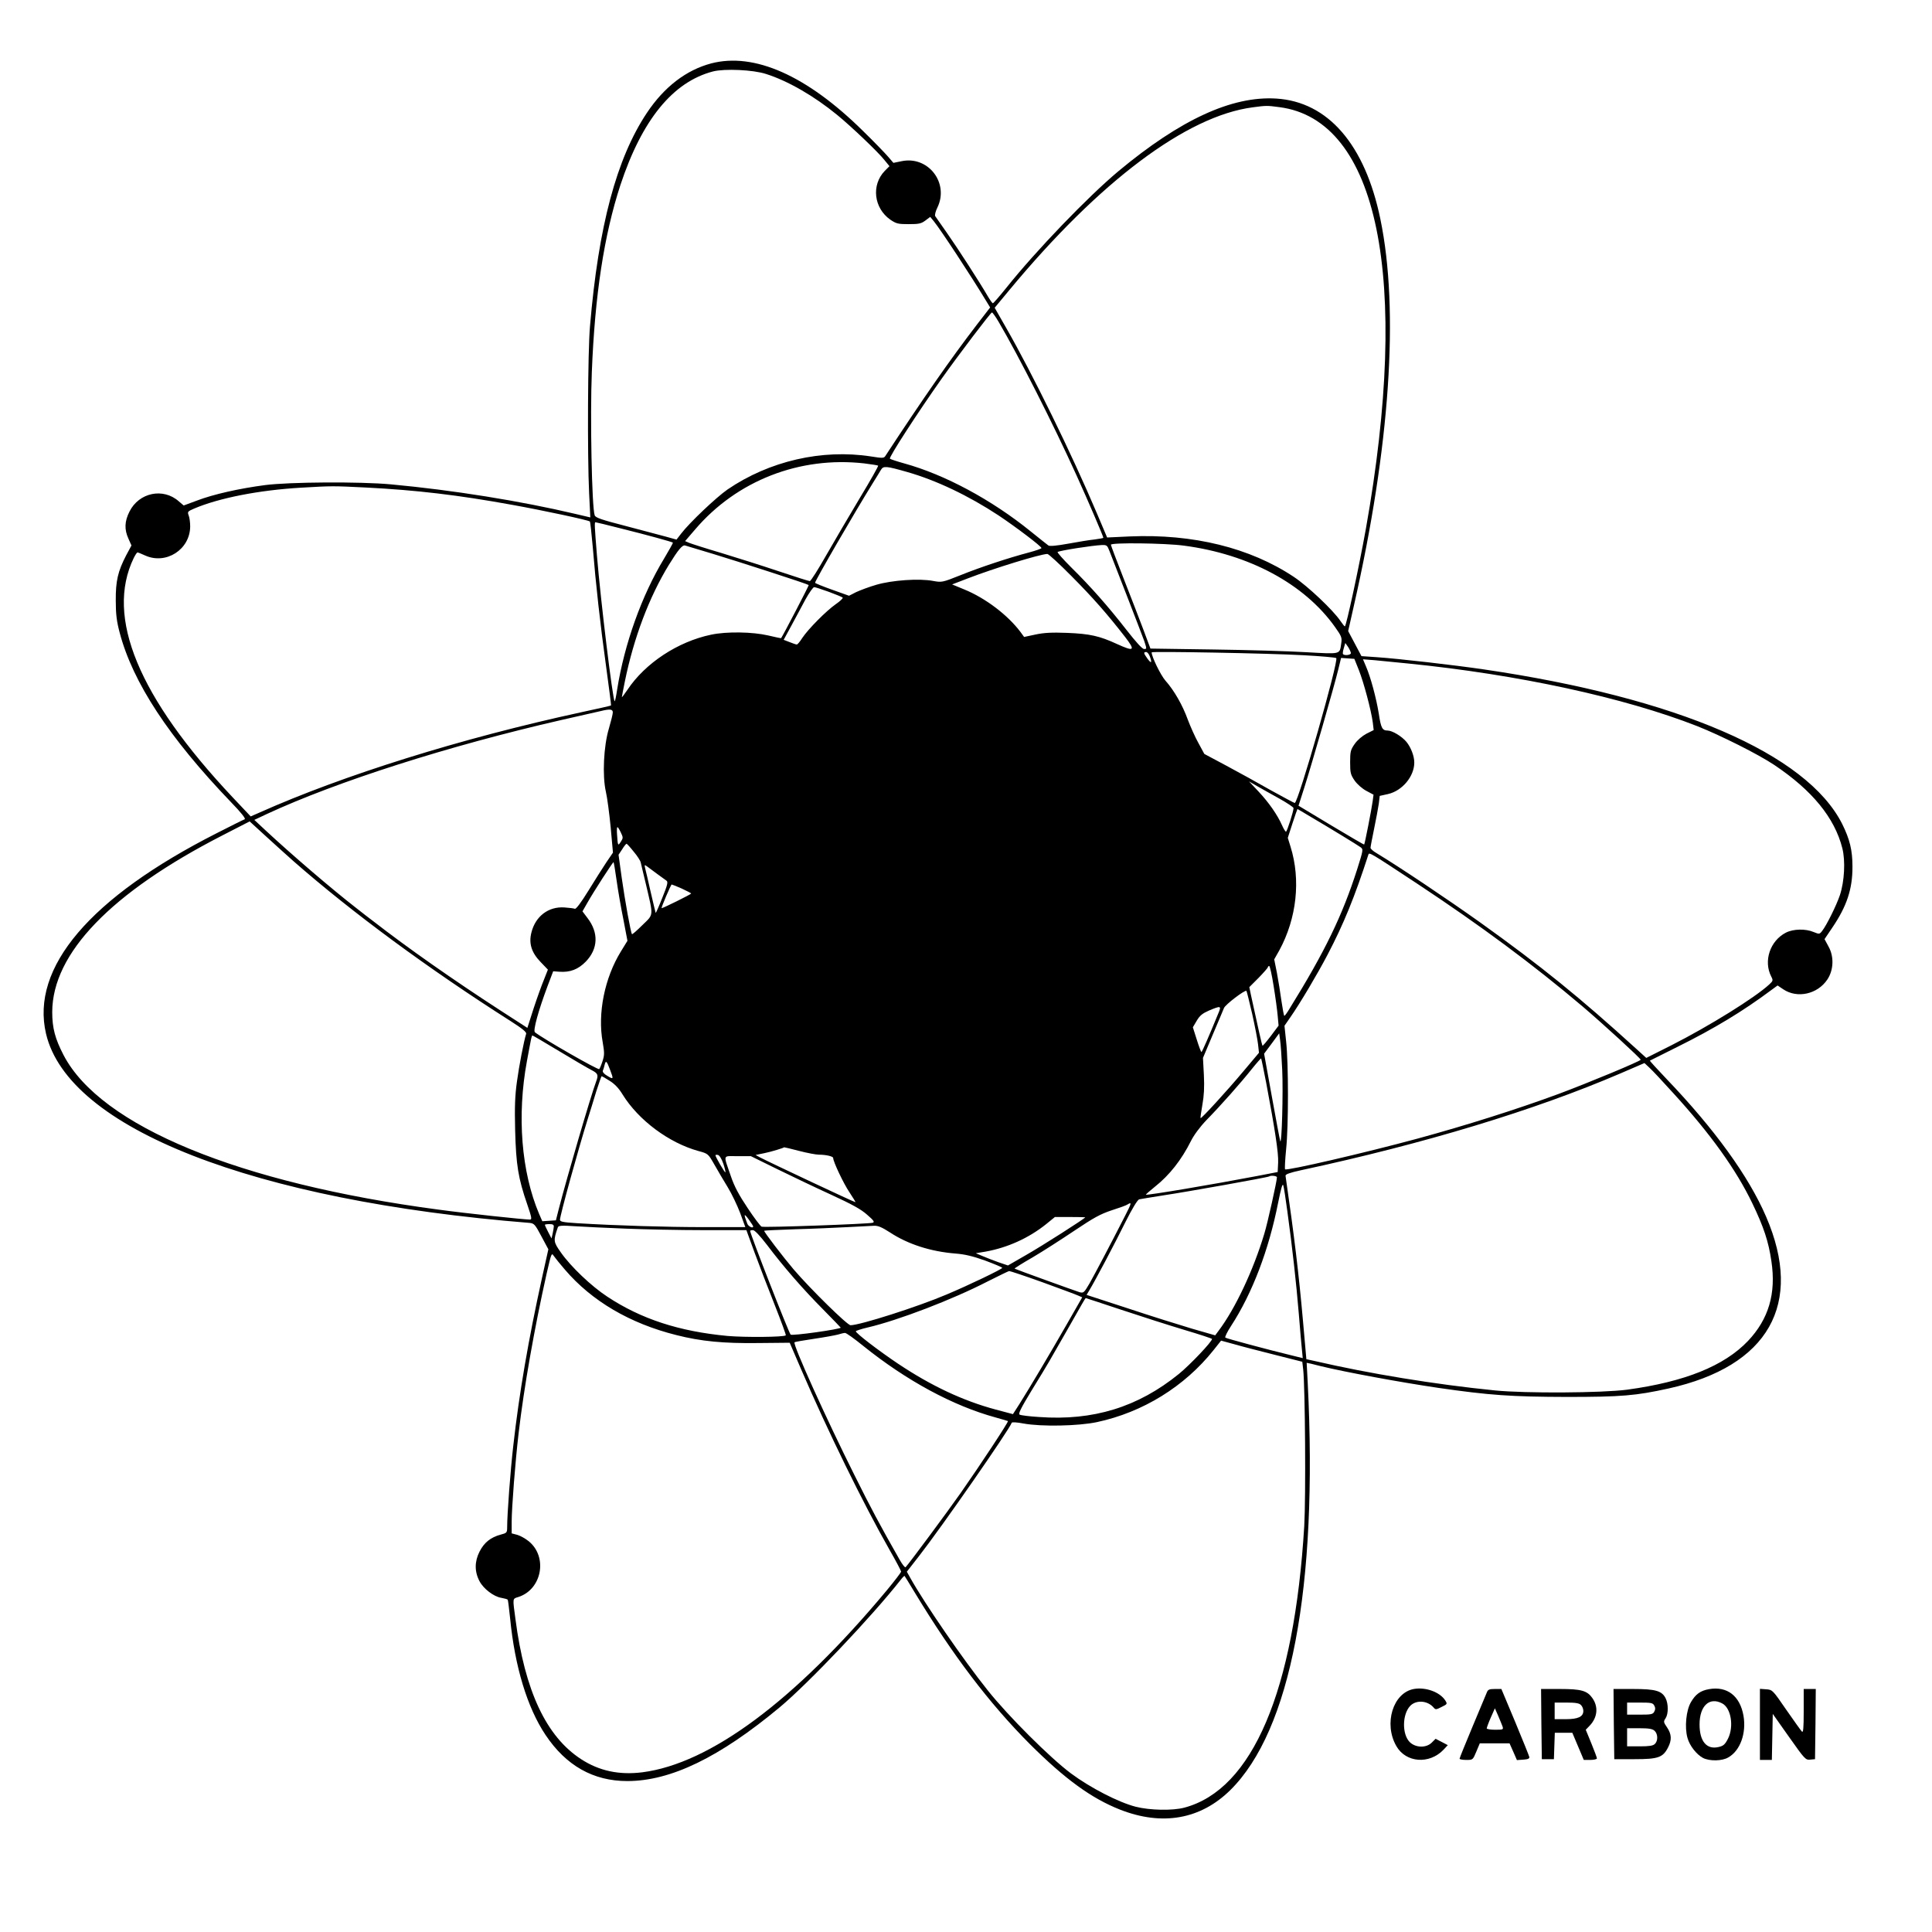 <?xml version="1.0" standalone="no"?>
<!DOCTYPE svg PUBLIC "-//W3C//DTD SVG 20010904//EN"
 "http://www.w3.org/TR/2001/REC-SVG-20010904/DTD/svg10.dtd">
<svg version="1.0" xmlns="http://www.w3.org/2000/svg"
 width="1280pt" height="1280pt" viewBox="0 0 1280 1280"
 preserveAspectRatio="xMidYMid meet">
<g transform="translate(0,1280) scale(0.1,-0.1)"
fill="#000000" stroke="none">
<path d="M4712 12380 c-166 -44 -312 -156 -427 -329 -200 -301 -320 -748 -376
-1411 -15 -164 -18 -858 -6 -1106 l8 -162 -98 23 c-364 86 -812 158 -1223 196
-204 19 -675 16 -835 -5 -174 -23 -341 -61 -449 -102 l-89 -33 -33 28 c-103
91 -263 58 -326 -68 -33 -65 -35 -119 -7 -180 l20 -45 -35 -65 c-55 -106 -70
-170 -69 -301 0 -89 6 -137 26 -212 87 -330 327 -695 737 -1122 69 -71 100
-111 91 -114 -7 -2 -91 -44 -185 -92 -841 -427 -1234 -890 -1131 -1329 148
-627 1372 -1106 3203 -1253 31 -3 37 -10 79 -89 l46 -86 -42 -189 c-90 -409
-151 -763 -190 -1109 -19 -163 -41 -456 -41 -545 0 -34 -3 -37 -42 -47 -67
-18 -110 -52 -141 -113 -33 -65 -34 -132 0 -196 26 -50 94 -102 144 -110 22
-4 41 -9 43 -13 2 -3 9 -60 16 -126 31 -316 113 -588 234 -769 136 -204 317
-306 542 -306 288 0 611 157 1009 488 194 162 613 604 803 846 12 16 24 27 25
25 2 -2 32 -51 67 -109 252 -416 493 -734 764 -1006 231 -230 406 -358 596
-433 280 -110 534 -65 731 129 401 396 581 1346 513 2698 l-7 133 29 -6 c16
-4 45 -11 64 -16 164 -40 528 -107 779 -144 339 -49 484 -59 851 -60 363 0
457 8 675 56 662 147 896 559 646 1138 -115 267 -340 579 -661 914 -62 65
-111 119 -109 120 2 1 83 42 180 90 246 122 436 237 625 378 l41 30 37 -25
c93 -63 228 -33 293 65 41 62 45 150 8 217 l-27 50 52 77 c96 142 134 256 133
405 0 108 -18 180 -68 281 -234 465 -1094 836 -2374 1024 -198 29 -562 71
-710 81 l-101 7 -44 83 -44 83 38 169 c239 1049 301 1956 175 2562 -102 493
-347 776 -690 797 -293 18 -634 -139 -1045 -481 -200 -167 -546 -526 -743
-773 -45 -56 -85 -102 -89 -102 -3 -1 -18 20 -34 47 -54 93 -200 319 -269 417
-39 55 -74 106 -79 113 -4 7 2 32 15 58 78 163 -62 343 -238 306 l-54 -11 -36
42 c-20 23 -94 100 -166 170 -372 367 -720 521 -1005 447z m363 -70 c145 -46
317 -145 471 -271 92 -75 275 -249 315 -301 l32 -39 -32 -32 c-89 -93 -72
-245 37 -322 40 -27 51 -30 122 -30 67 0 83 3 111 24 l32 24 24 -29 c48 -60
246 -361 351 -535 l22 -36 -88 -114 c-174 -227 -352 -482 -607 -871 -9 -14
-20 -14 -95 -2 -324 50 -673 -30 -950 -219 -76 -53 -251 -219 -307 -292 l-31
-40 -68 19 c-38 10 -159 42 -268 71 -159 41 -201 55 -206 71 -19 51 -31 656
-19 949 20 510 81 907 189 1238 143 433 348 685 615 754 77 19 264 11 350 -17z
m3402 -220 c653 -85 868 -1133 572 -2795 -46 -256 -130 -645 -139 -645 -3 0
-16 17 -30 37 -48 71 -215 229 -308 291 -290 193 -668 286 -1087 268 l-150 -7
-69 163 c-168 396 -426 922 -600 1226 l-76 133 97 117 c598 721 1175 1154
1613 1211 89 12 95 12 177 1z m-1861 -1422 c134 -228 362 -677 517 -1019 75
-165 177 -403 177 -412 0 -2 -26 -7 -57 -11 -32 -3 -111 -16 -176 -28 -77 -14
-123 -18 -131 -12 -7 5 -60 47 -117 93 -259 210 -570 377 -839 451 -47 13 -89
27 -94 31 -9 8 185 307 342 529 114 161 326 440 334 440 4 0 24 -28 44 -62z
m-891 -938 c49 -6 91 -13 93 -15 3 -2 -51 -98 -120 -212 -69 -115 -169 -286
-223 -380 -54 -95 -103 -173 -110 -173 -6 0 -98 29 -205 65 -107 36 -278 90
-380 121 -102 30 -198 61 -213 67 l-28 12 67 78 c276 323 692 485 1119 437z
m285 -57 c193 -55 407 -157 606 -288 114 -76 283 -204 284 -216 0 -4 -37 -17
-82 -29 -133 -35 -324 -98 -455 -151 -120 -48 -124 -48 -180 -38 -93 18 -273
5 -376 -25 -49 -14 -109 -37 -135 -49 l-47 -24 -112 40 c-62 22 -113 43 -113
46 0 14 262 466 383 661 22 36 47 75 54 88 16 26 33 25 173 -15z m-3585 -103
c332 -17 607 -49 970 -115 206 -37 504 -101 513 -110 3 -3 11 -78 19 -167 20
-247 50 -516 89 -797 19 -139 34 -254 32 -255 -2 -2 -91 -22 -198 -45 -794
-172 -1577 -417 -2132 -665 l-57 -25 -120 127 c-624 663 -844 1194 -655 1585
10 20 21 37 25 37 4 0 26 -9 50 -20 139 -63 298 39 299 192 0 26 -4 58 -10 73
-9 24 -7 27 35 45 166 71 433 123 710 139 204 12 211 12 430 1z m1688 -271
c173 -43 340 -89 345 -94 2 -2 -25 -50 -59 -107 -147 -242 -262 -564 -310
-865 -7 -46 -14 -81 -17 -79 -13 14 -93 669 -117 965 -16 196 -17 221 -10 221
3 0 79 -18 168 -41z m3731 -114 c432 -57 797 -253 1000 -538 44 -62 48 -71 42
-110 -11 -74 1 -71 -232 -58 -115 7 -394 15 -620 18 l-412 6 -47 126 c-26 69
-85 222 -131 339 -46 118 -84 218 -84 223 0 15 357 11 484 -6z m-3119 -55
c162 -49 626 -199 633 -206 3 -2 -171 -336 -183 -352 -1 -1 -40 7 -86 18 -103
24 -275 27 -378 5 -220 -46 -436 -188 -554 -365 -20 -30 -37 -52 -37 -48 0 3
9 50 20 104 59 289 161 558 291 771 63 102 90 134 108 129 9 -3 93 -28 186
-56z m2626 18 c9 -24 60 -155 114 -293 53 -137 106 -274 116 -302 17 -52 17
-53 -1 -53 -12 0 -53 45 -117 127 -120 154 -236 286 -366 414 -54 54 -94 99
-90 102 17 10 229 43 293 46 33 1 36 -2 51 -41z m-252 -165 c143 -144 236
-250 355 -403 70 -91 61 -99 -53 -47 -117 54 -181 68 -331 74 -101 4 -154 1
-210 -11 l-75 -16 -24 33 c-85 113 -233 225 -373 282 l-80 33 104 40 c174 67
476 160 527 162 8 0 80 -66 160 -147z m-1608 -104 c46 -17 87 -34 92 -38 4 -4
-17 -24 -46 -44 -63 -44 -182 -164 -222 -224 -15 -24 -31 -43 -36 -43 -5 0
-26 7 -48 16 l-39 15 50 92 c27 51 70 129 94 175 25 45 51 82 58 82 7 0 50
-14 97 -31z m3459 -406 c0 -13 -41 -18 -52 -7 -3 3 -1 21 5 40 l10 34 19 -27
c10 -16 18 -34 18 -40z m-1331 -25 c15 -42 8 -46 -18 -10 -25 35 -26 42 -7 42
8 0 19 -14 25 -32z m1016 11 c116 -6 214 -15 218 -19 18 -16 -252 -960 -275
-960 -4 0 -74 38 -156 83 -81 46 -214 120 -295 163 l-148 79 -39 72 c-22 39
-53 109 -70 154 -35 97 -91 195 -149 260 -32 37 -91 158 -91 187 0 8 774 -6
1005 -19z m368 -99 c32 -81 81 -264 92 -346 l6 -51 -48 -24 c-28 -15 -60 -42
-78 -68 -27 -39 -30 -50 -30 -121 0 -71 3 -82 30 -122 18 -25 50 -53 78 -68
l47 -25 -6 -45 c-7 -52 -52 -282 -56 -285 -2 -2 -100 56 -219 127 l-216 130
39 122 c49 153 199 675 224 779 l19 78 44 -3 44 -3 30 -75z m327 44 c728 -73
1430 -225 1915 -415 154 -61 404 -186 510 -257 251 -168 400 -350 451 -552 21
-83 14 -219 -16 -310 -23 -68 -87 -198 -118 -238 -17 -22 -19 -22 -56 -7 -54
23 -135 21 -184 -4 -105 -54 -150 -188 -97 -291 13 -25 12 -29 -13 -52 -95
-88 -398 -276 -648 -403 l-167 -84 -66 60 c-376 342 -630 548 -1035 838 -218
155 -531 365 -688 460 -21 12 -38 28 -38 34 0 7 11 64 24 127 13 63 27 138 31
166 l6 51 54 12 c95 21 175 117 175 209 0 43 -22 100 -52 137 -31 37 -94 75
-125 75 -35 0 -44 17 -58 111 -17 105 -54 242 -85 314 l-20 47 77 -6 c43 -4
143 -14 223 -22z m-5270 -324 c0 -11 -12 -59 -26 -107 -35 -116 -44 -313 -20
-418 9 -38 23 -145 32 -237 l15 -167 -43 -63 c-23 -35 -77 -119 -119 -188 -50
-81 -82 -123 -90 -121 -8 3 -39 7 -70 9 -105 7 -191 -58 -218 -165 -19 -73 0
-134 61 -197 l48 -50 -26 -66 c-15 -36 -46 -122 -69 -192 l-41 -128 -175 113
c-315 204 -620 418 -845 593 -28 21 -80 61 -115 89 -160 124 -428 354 -599
513 l-75 70 85 40 c464 215 1203 451 1950 622 124 28 241 55 260 59 61 15 80
13 80 -9z m4418 -572 c50 -28 92 -56 92 -62 0 -21 -43 -156 -50 -156 -4 0 -16
19 -26 42 -31 70 -87 150 -155 223 l-64 68 55 -32 c30 -17 97 -55 148 -83z
m198 -115 c146 -86 319 -192 338 -206 19 -14 18 -18 -23 -148 -97 -303 -212
-542 -447 -921 -16 -27 -31 -48 -35 -48 -3 0 -11 44 -19 98 -7 53 -21 137 -30
186 l-18 90 34 60 c115 212 143 466 74 687 l-18 58 31 96 c17 52 32 95 33 95
1 0 37 -21 80 -47z m-6731 -299 c388 -340 891 -711 1438 -1059 77 -49 106 -73
103 -84 -16 -51 -47 -213 -61 -316 -13 -93 -16 -166 -12 -325 6 -227 20 -316
81 -492 29 -85 31 -98 17 -98 -39 0 -431 42 -606 66 -1321 175 -2239 553
-2484 1024 -56 108 -75 179 -75 285 1 389 390 792 1129 1171 l179 92 106 -97
c58 -53 141 -128 185 -167z m2168 191 c16 -34 16 -37 0 -62 -19 -29 -20 -28
-25 50 -2 26 -1 47 3 47 3 0 13 -16 22 -35z m85 -127 c24 -28 45 -61 47 -72 3
-12 18 -78 35 -147 50 -214 52 -194 -24 -268 -36 -36 -67 -63 -69 -60 -8 8
-47 225 -68 374 l-21 152 24 36 c12 20 26 37 29 37 3 0 24 -23 47 -52z m5192
-213 c422 -279 768 -536 1095 -813 134 -114 385 -344 385 -353 0 -9 -349 -154
-545 -227 -274 -101 -605 -206 -935 -296 -347 -94 -865 -214 -876 -203 -3 3 0
63 7 134 16 154 16 567 0 712 l-11 105 38 55 c65 93 180 287 247 415 107 204
180 383 271 664 5 17 12 13 324 -193z m-5305 23 c9 -65 29 -181 45 -259 l27
-142 -43 -70 c-108 -175 -156 -410 -121 -602 12 -70 12 -85 -1 -125 -8 -25
-18 -49 -22 -53 -7 -8 -372 201 -426 244 -14 11 24 146 83 304 l38 100 41 -3
c71 -5 124 15 175 67 82 85 86 191 12 288 l-34 45 32 56 c41 73 171 274 174
270 2 -2 11 -56 20 -120z m269 42 c27 -19 54 -39 62 -45 11 -8 6 -29 -28 -113
-22 -56 -42 -101 -44 -100 -1 2 -16 64 -33 138 -17 74 -33 146 -37 159 -5 22
-4 23 14 10 10 -8 40 -30 66 -49z m163 -97 c34 -16 62 -30 62 -33 0 -5 -192
-100 -196 -97 -3 4 62 157 67 157 3 0 33 -12 67 -27z m3921 -645 c12 -73 24
-162 27 -198 l6 -65 -51 -68 c-29 -38 -53 -67 -56 -65 -3 4 -28 113 -76 335
l-11 53 62 62 c33 34 61 66 61 70 0 4 4 8 9 8 4 0 18 -60 29 -132z m-142 -185
c18 -81 36 -173 39 -203 l6 -55 -101 -120 c-113 -135 -281 -318 -286 -313 -2
2 4 42 12 88 11 61 14 117 10 198 l-6 113 64 152 c36 84 69 164 75 178 8 23
140 123 149 114 2 -2 19 -70 38 -152z m-224 4 c-60 -147 -108 -257 -112 -257
-3 0 -17 37 -31 82 l-26 82 26 44 c20 34 38 48 81 67 79 33 83 32 62 -18z
m423 -375 c7 -150 -3 -502 -13 -472 -3 8 -28 142 -56 297 l-51 282 50 67 50
68 6 -45 c4 -24 10 -113 14 -197z m-4789 123 c96 -58 192 -114 214 -125 42
-22 46 -32 29 -77 -33 -87 -193 -633 -247 -843 l-19 -75 -45 -3 -45 -3 -21 48
c-118 278 -148 651 -81 1013 11 58 22 120 26 138 3 17 8 32 10 32 3 0 83 -47
179 -105z m4683 -210 c58 -308 82 -464 79 -527 l-3 -63 -140 -27 c-282 -54
-726 -129 -733 -123 -2 1 25 25 60 53 96 76 176 178 238 302 20 40 59 93 104
140 94 96 226 245 300 338 32 40 60 71 61 70 2 -2 17 -75 34 -163z m-4347 87
c24 -63 23 -65 -18 -40 -23 13 -33 26 -30 35 4 8 9 26 12 39 8 31 14 25 36
-34z m7040 -150 c250 -273 421 -512 528 -735 75 -156 107 -252 126 -383 32
-214 -18 -383 -155 -528 -158 -166 -419 -271 -801 -323 -167 -22 -672 -25
-875 -5 -400 40 -832 111 -1195 195 l-55 12 -22 249 c-28 316 -58 566 -116
966 -1 10 25 20 103 37 818 176 1547 397 2115 641 l160 69 33 -31 c19 -17 88
-91 154 -164z m-7044 78 c34 -21 61 -49 86 -90 106 -172 308 -322 504 -376 63
-17 64 -18 104 -88 22 -39 62 -107 89 -151 27 -44 64 -122 83 -172 l34 -93
-272 0 c-252 0 -578 10 -843 26 -95 6 -113 10 -113 23 0 28 119 460 185 671
13 41 38 121 55 178 18 56 34 102 36 102 2 0 26 -13 52 -30z m1256 -465 c54
-14 113 -25 131 -25 47 0 95 -11 95 -22 0 -24 68 -168 107 -226 24 -36 42 -66
41 -67 -3 -3 -578 268 -633 297 l-29 16 58 12 c45 9 130 35 131 39 0 1 45 -10
99 -24z m-502 -84 c10 -30 16 -56 14 -58 -4 -4 -66 102 -66 113 0 3 7 4 17 2
9 -2 24 -25 35 -57z m358 -37 c96 -47 257 -124 358 -170 137 -63 197 -96 237
-132 44 -38 51 -48 37 -53 -23 -8 -717 -33 -736 -26 -8 3 -50 59 -93 124 -57
85 -88 143 -110 208 -52 152 -58 135 44 135 l88 0 175 -86z m3310 -54 c0 -24
-62 -304 -84 -375 -72 -240 -192 -495 -302 -641 l-23 -31 -153 44 c-84 25
-276 85 -426 135 l-273 89 19 32 c35 57 168 308 240 454 43 86 78 143 89 147
10 2 81 14 158 26 167 25 698 120 704 126 9 8 51 4 51 -6z m69 -225 c33 -239
59 -475 76 -680 8 -104 18 -213 21 -241 l5 -52 -73 18 c-161 39 -433 112 -440
118 -4 4 13 39 38 77 141 217 250 503 312 817 19 94 29 130 34 115 4 -12 16
-89 27 -172z m-1076 -32 c-98 -192 -198 -381 -234 -445 -37 -63 -40 -66 -67
-59 -32 10 -425 152 -430 156 -2 2 52 36 120 75 68 40 192 120 277 177 127 85
170 109 245 134 50 16 98 33 106 39 30 19 27 9 -17 -77z m-2463 -68 c0 -16
-32 -1 -39 18 -25 65 -23 72 8 30 17 -24 31 -45 31 -48z m2200 60 c0 -7 -290
-192 -394 -251 l-118 -68 -62 21 c-33 12 -81 30 -106 41 l-45 19 66 11 c144
26 284 89 399 181 l59 48 101 0 c55 0 100 -1 100 -2z m-3521 -62 c-1 -10 -4
-31 -8 -48 l-7 -30 -22 42 c-12 23 -22 45 -22 48 0 3 14 5 30 5 22 0 30 -4 29
-17z m476 -13 c127 -5 358 -10 515 -10 l285 0 54 -148 c30 -81 89 -236 133
-346 43 -109 77 -201 74 -203 -12 -12 -272 -14 -386 -4 -320 30 -572 112 -796
260 -107 70 -242 199 -308 293 -50 71 -51 78 -20 167 4 11 25 13 112 7 59 -4
211 -11 337 -16z m1751 -25 c120 -79 271 -127 434 -140 63 -5 114 -17 198 -47
61 -23 112 -44 112 -48 0 -8 -222 -115 -370 -177 -190 -81 -573 -203 -635
-203 -21 0 -263 237 -377 370 -68 80 -200 252 -195 256 1 2 95 6 207 10 113 3
268 10 345 14 77 4 156 8 176 9 27 1 52 -10 105 -44z m-815 -82 c110 -146 239
-294 371 -427 65 -66 118 -121 118 -122 0 -10 -323 -56 -332 -46 -13 14 -268
666 -268 687 0 3 8 5 19 5 11 0 45 -36 92 -97z m-1338 -165 c178 -208 430
-356 737 -433 165 -42 314 -56 544 -53 l208 2 77 -179 c175 -406 409 -885 585
-1194 42 -73 76 -138 76 -143 0 -6 -44 -63 -97 -127 -607 -728 -1169 -1146
-1618 -1203 -153 -19 -285 9 -405 87 -231 150 -373 452 -435 928 -19 143 -21
134 21 147 154 51 194 264 68 368 -22 18 -56 37 -76 43 l-38 10 0 77 c0 91 24
402 46 587 35 301 104 693 186 1059 31 134 32 138 47 115 9 -13 42 -54 74 -91z
m3163 -83 c115 -42 221 -81 236 -88 l28 -12 -103 -180 c-111 -194 -245 -419
-313 -527 l-43 -67 -113 30 c-217 58 -428 157 -648 304 -127 85 -280 202 -280
215 0 3 35 15 78 25 202 47 563 185 797 306 72 36 135 67 141 68 7 0 106 -33
220 -74z m524 -183 c129 -43 317 -103 417 -133 101 -30 183 -57 183 -60 0 -18
-145 -171 -220 -232 -271 -220 -568 -311 -926 -285 -64 4 -122 11 -129 16 -10
5 10 45 78 157 51 83 104 170 118 195 14 25 63 110 109 190 45 80 94 164 107
188 13 23 25 42 26 42 1 0 108 -35 237 -78z m-1712 -238 c287 -231 596 -398
878 -475 44 -12 80 -23 82 -24 5 -5 -187 -296 -313 -476 -90 -128 -339 -464
-365 -492 -4 -5 -22 18 -40 50 -133 234 -188 337 -300 562 -187 374 -409 865
-396 878 3 3 61 13 129 23 68 10 139 23 158 28 19 6 40 11 47 11 8 1 62 -38
120 -85z m2728 -60 l182 -46 6 -51 c13 -118 18 -846 7 -1037 -66 -1094 -343
-1746 -794 -1866 -78 -21 -229 -18 -323 6 -113 29 -300 125 -429 221 -138 103
-416 380 -551 550 -161 201 -419 576 -513 745 l-23 41 81 104 c147 188 599
838 614 883 2 5 36 3 77 -5 120 -22 364 -17 487 9 305 65 581 236 773 477 l50
63 88 -24 c48 -14 169 -45 268 -70z"/>
<path d="M9367 1610 c-138 -25 -201 -230 -116 -378 63 -111 219 -123 313 -24
l28 30 -40 21 -41 21 -25 -25 c-37 -37 -107 -35 -146 3 -52 52 -50 183 2 239
40 43 117 37 157 -11 12 -14 17 -13 52 5 39 19 39 20 23 45 -36 54 -129 88
-207 74z"/>
<path d="M11323 1609 c-57 -10 -89 -33 -120 -86 -32 -54 -43 -168 -23 -237 14
-52 60 -110 103 -133 44 -22 127 -21 168 4 79 45 120 161 100 276 -23 131
-108 197 -228 176z m86 -94 c60 -30 80 -154 39 -235 -19 -37 -30 -47 -60 -54
-80 -20 -128 36 -128 149 0 123 65 184 149 140z"/>
<path d="M9851 1588 c-5 -13 -48 -115 -95 -227 -47 -113 -86 -208 -86 -213 0
-4 20 -8 44 -8 44 0 44 0 67 55 l23 55 98 0 99 0 25 -56 24 -55 43 3 c31 2 41
7 39 18 -2 8 -44 113 -94 233 l-91 217 -44 0 c-36 0 -45 -4 -52 -22z m104
-227 c6 -20 3 -21 -49 -21 -31 0 -56 4 -56 9 0 5 12 38 27 72 l27 61 22 -50
c12 -28 25 -60 29 -71z"/>
<path d="M10212 1378 l3 -233 40 0 40 0 3 88 3 87 58 0 58 0 38 -90 38 -90 43
0 c24 0 44 5 44 10 0 6 -17 51 -37 100 l-37 90 27 28 c51 54 58 125 16 183
-34 48 -74 59 -213 59 l-126 0 2 -232z m262 126 c9 -8 16 -26 16 -39 0 -39
-35 -55 -117 -55 l-73 0 0 55 0 55 79 0 c59 0 84 -4 95 -16z"/>
<path d="M10692 1378 l3 -233 135 0 c155 0 187 11 221 77 26 50 24 88 -6 133
-24 35 -25 39 -10 61 19 29 19 96 0 133 -25 49 -67 61 -214 61 l-131 0 2 -232z
m268 122 c8 -14 8 -26 0 -40 -9 -18 -21 -20 -95 -20 l-85 0 0 40 0 40 85 0
c74 0 86 -2 95 -20z m2 -167 c22 -20 24 -66 2 -87 -12 -12 -36 -16 -100 -16
l-84 0 0 60 0 60 82 0 c62 0 86 -4 100 -17z"/>
<path d="M11660 1376 l0 -236 40 0 39 0 3 152 3 153 108 -153 c104 -147 109
-153 140 -150 l32 3 3 233 2 232 -40 0 -40 0 0 -147 c0 -115 -3 -144 -12 -135
-7 7 -53 72 -104 145 -90 131 -91 132 -133 135 l-41 3 0 -235z"/>
</g>
</svg>
